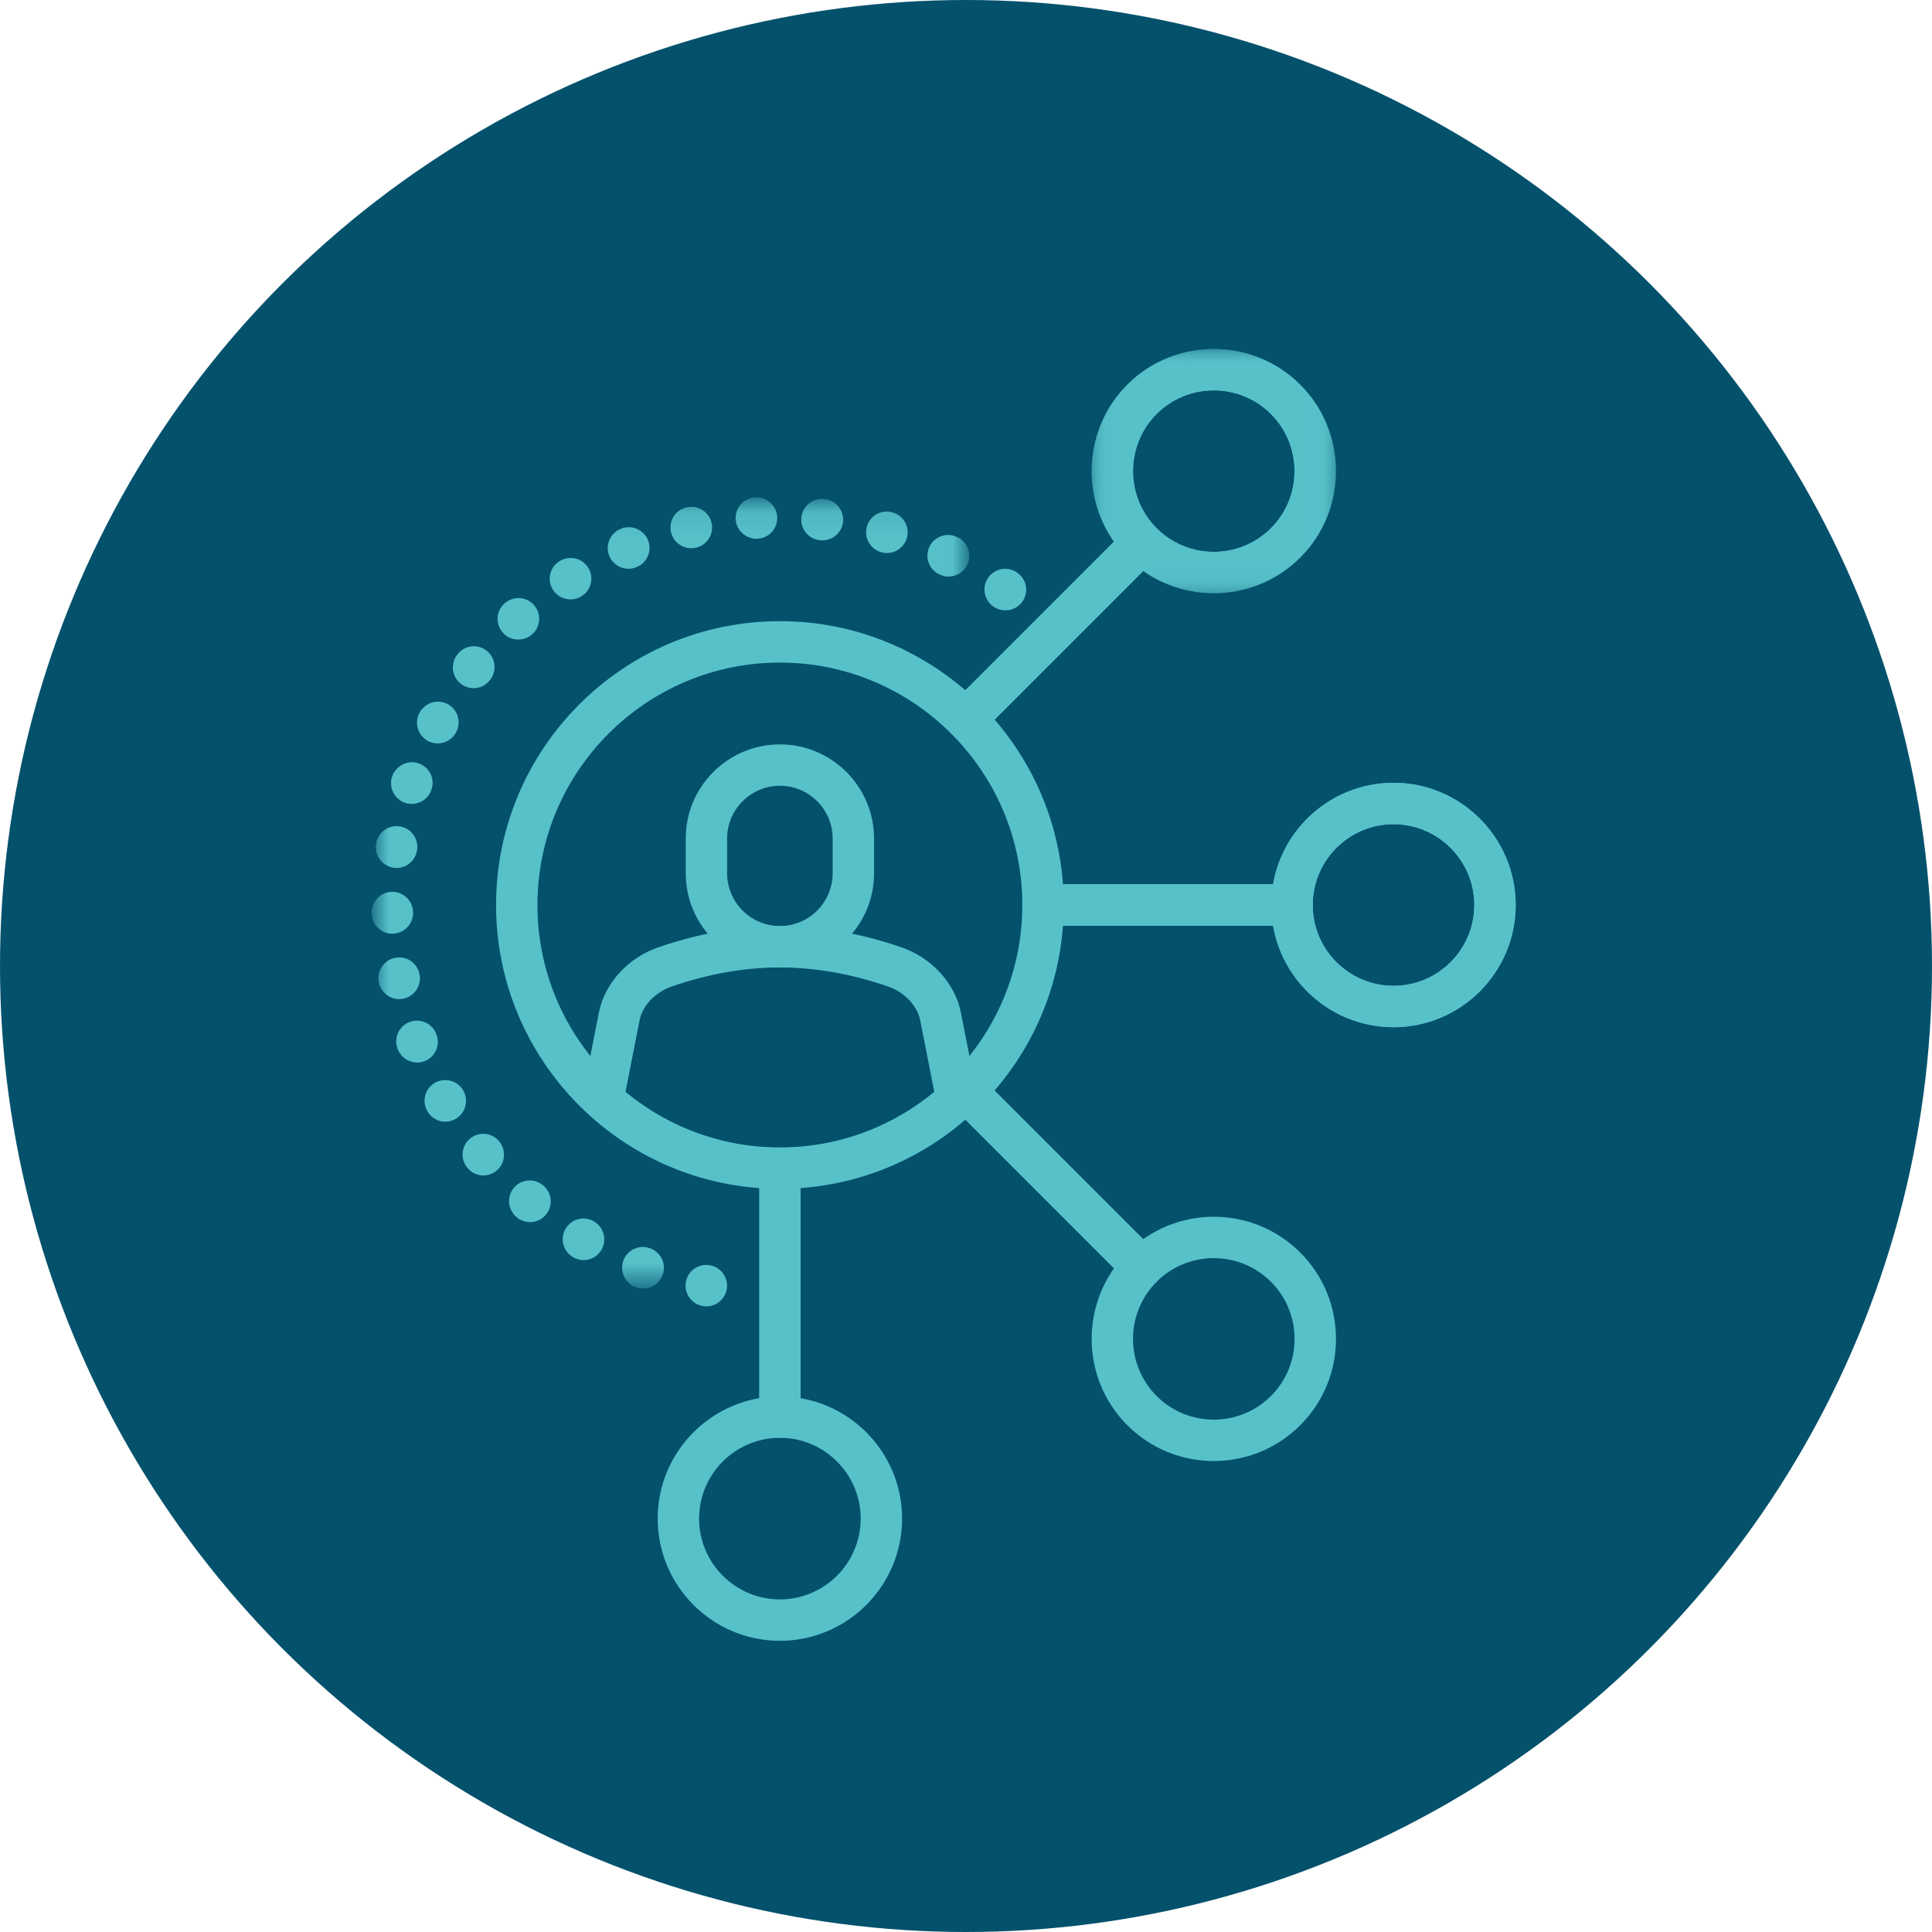 <?xml version="1.0" encoding="UTF-8"?> <svg xmlns="http://www.w3.org/2000/svg" xmlns:xlink="http://www.w3.org/1999/xlink" width="72px" height="72px" viewBox="0 0 72 72" version="1.1"><title>icon/harness-social-media</title><defs><polygon id="path-1" points="0 0.096 21.974 0.096 21.974 29.28 0 29.28"></polygon><polygon id="path-3" points="0.114 0.002 8.919 0.002 8.919 8.805 0.114 8.805"></polygon><polygon id="path-5" points="0.114 0.002 8.919 0.002 8.919 8.805 0.114 8.805"></polygon></defs><g id="icon/harness-social-media" stroke="none" stroke-width="1" fill="none" fill-rule="evenodd"><circle id="Oval" fill="#04516C" cx="36" cy="36" r="36"></circle><g id="Group-40" transform="translate(14, 13)"><path d="M21.621,28.402 C21.33,28.402 21.07,28.196 21.012,27.9 L20.443,25.004 C20.323,24.394 19.809,23.85 19.135,23.618 C17.752,23.144 16.382,22.903 15.064,22.903 C13.746,22.903 12.376,23.144 10.994,23.618 C10.319,23.85 9.806,24.394 9.686,25.004 L9.116,27.9 C9.05,28.237 8.724,28.457 8.387,28.39 C8.05,28.324 7.831,27.997 7.897,27.661 L8.466,24.765 C8.67,23.727 9.504,22.815 10.59,22.443 C12.103,21.924 13.608,21.661 15.064,21.661 C16.52,21.661 18.025,21.924 19.538,22.443 C20.624,22.815 21.458,23.727 21.662,24.765 L22.231,27.661 C22.298,27.997 22.078,28.324 21.742,28.39 C21.701,28.398 21.661,28.402 21.621,28.402" id="Fill-1" stroke="#57C1CA" stroke-width="0.3" fill="#57C1CA"></path><path d="M15.064,22.903 C13.212,22.903 11.705,21.396 11.705,19.543 L11.705,18.25 C11.705,16.398 13.212,14.891 15.064,14.891 C16.917,14.891 18.424,16.398 18.424,18.25 L18.424,19.543 C18.424,21.396 16.917,22.903 15.064,22.903 M15.064,16.133 C13.897,16.133 12.947,17.083 12.947,18.25 L12.947,19.543 C12.947,20.711 13.897,21.66 15.064,21.66 C16.231,21.66 17.181,20.711 17.181,19.543 L17.181,18.25 C17.181,17.083 16.231,16.133 15.064,16.133" id="Fill-3" stroke="#57C1CA" stroke-width="0.3" fill="#57C1CA"></path><path d="M15.064,31.154 C9.314,31.154 4.637,26.477 4.637,20.727 C4.637,14.977 9.314,10.299 15.064,10.299 C20.814,10.299 25.492,14.977 25.492,20.727 C25.492,26.477 20.814,31.154 15.064,31.154 M15.064,11.542 C10,11.542 5.879,15.662 5.879,20.727 C5.879,25.791 10,29.912 15.064,29.912 C20.129,29.912 24.249,25.791 24.249,20.727 C24.249,15.662 20.129,11.542 15.064,11.542" id="Fill-5" stroke="#57C1CA" stroke-width="0.3" fill="#57C1CA"></path><path d="M12.326,35.535 C12.29,35.535 12.254,35.531 12.218,35.525 C12.213,35.524 12.205,35.523 12.2,35.522 C11.866,35.455 11.646,35.132 11.709,34.797 C11.772,34.463 12.089,34.241 12.426,34.3 C12.43,34.301 12.439,34.302 12.444,34.303 C12.777,34.37 12.997,34.693 12.934,35.028 C12.878,35.326 12.619,35.535 12.326,35.535" id="Fill-7" stroke="#57C1CA" stroke-width="0.3" fill="#57C1CA"></path><g id="Group-11" transform="translate(0, 5.59)"><mask id="mask-2" fill="white"><use xlink:href="#path-1"></use></mask><g id="Clip-10"></g><path d="M9.97,29.28 C9.895,29.28 9.82,29.266 9.746,29.238 L9.97,28.658 L9.738,29.235 C9.417,29.114 9.254,28.756 9.374,28.435 C9.494,28.113 9.852,27.95 10.174,28.071 C10.176,28.072 10.192,28.078 10.195,28.079 C10.515,28.203 10.674,28.563 10.55,28.883 C10.454,29.129 10.219,29.28 9.97,29.28 M7.751,28.221 C7.646,28.221 7.54,28.193 7.442,28.136 L7.429,28.129 C7.133,27.955 7.034,27.574 7.207,27.278 C7.381,26.982 7.762,26.883 8.057,27.056 C8.354,27.23 8.459,27.614 8.286,27.911 C8.17,28.109 7.963,28.221 7.751,28.221 M5.754,26.804 C5.612,26.804 5.469,26.755 5.353,26.657 L5.754,26.182 L5.343,26.648 C5.08,26.427 5.046,26.035 5.267,25.773 C5.487,25.51 5.879,25.476 6.142,25.697 C6.142,25.697 6.155,25.707 6.155,25.708 C6.417,25.93 6.45,26.322 6.228,26.584 C6.105,26.729 5.93,26.804 5.754,26.804 M4.011,25.065 C3.838,25.065 3.666,24.992 3.545,24.849 C3.544,24.848 3.534,24.836 3.533,24.835 C3.313,24.572 3.347,24.181 3.61,23.96 C3.873,23.739 4.264,23.773 4.485,24.036 C4.705,24.298 4.677,24.696 4.415,24.917 C4.297,25.016 4.153,25.065 4.011,25.065 M2.593,23.062 C2.383,23.062 2.18,22.955 2.065,22.76 L2.057,22.746 C1.884,22.451 1.983,22.07 2.279,21.896 C2.575,21.723 2.956,21.822 3.13,22.118 C3.303,22.414 3.208,22.801 2.912,22.975 C2.811,23.034 2.701,23.062 2.593,23.062 M1.547,20.858 C1.297,20.858 1.06,20.704 0.964,20.457 C0.961,20.45 0.953,20.428 0.95,20.421 C0.839,20.096 1.011,19.743 1.336,19.631 C1.661,19.52 2.014,19.692 2.126,20.017 C2.249,20.337 2.089,20.693 1.769,20.816 C1.696,20.844 1.621,20.858 1.547,20.858 M0.876,18.493 C0.582,18.493 0.32,18.283 0.266,17.983 L0.877,17.872 L0.265,17.98 C0.203,17.645 0.42,17.318 0.754,17.252 C1.087,17.185 1.411,17.395 1.482,17.728 C1.483,17.734 1.487,17.755 1.488,17.761 C1.55,18.098 1.326,18.422 0.988,18.483 C0.951,18.49 0.913,18.493 0.876,18.493 M0.621,16.056 C0.287,16.056 0.011,15.788 0.001,15.451 C0,15.445 -3.10679612e-05,15.423 -3.10679612e-05,15.417 C-3.10679612e-05,15.074 0.278,14.796 0.621,14.796 C0.964,14.796 1.243,15.074 1.243,15.417 C1.253,15.76 0.983,16.045 0.64,16.055 C0.634,16.055 0.628,16.056 0.621,16.056 M0.779,13.606 C0.748,13.606 0.716,13.604 0.685,13.599 C0.346,13.548 0.112,13.231 0.164,12.891 L0.778,12.985 L0.166,12.879 C0.215,12.539 0.53,12.304 0.871,12.355 C1.21,12.404 1.445,12.72 1.395,13.06 C1.395,13.061 1.392,13.077 1.392,13.078 C1.346,13.385 1.081,13.606 0.779,13.606 M1.346,11.22 C1.279,11.22 1.211,11.209 1.144,11.186 C0.819,11.075 0.647,10.721 0.758,10.396 L1.346,10.598 L0.759,10.393 C0.868,10.071 1.218,9.891 1.541,9.997 C1.865,10.102 2.045,10.444 1.944,10.769 C1.942,10.775 1.935,10.795 1.933,10.801 C1.845,11.058 1.604,11.22 1.346,11.22 M2.312,8.964 C2.213,8.964 2.113,8.941 2.02,8.891 C1.717,8.73 1.603,8.353 1.764,8.05 L2.313,8.343 L1.768,8.044 C1.926,7.74 2.302,7.621 2.605,7.778 C2.91,7.936 3.029,8.31 2.872,8.615 C2.87,8.617 2.862,8.633 2.861,8.635 C2.749,8.845 2.534,8.964 2.312,8.964 M3.648,6.906 C3.51,6.906 3.372,6.86 3.257,6.768 C2.99,6.552 2.949,6.161 3.165,5.894 L3.648,6.284 L3.166,5.892 C3.37,5.617 3.755,5.563 4.031,5.768 C4.307,5.972 4.361,6.366 4.157,6.642 C4.151,6.649 4.137,6.668 4.131,6.675 C4.009,6.827 3.829,6.906 3.648,6.906 M5.315,5.094 C5.147,5.094 4.98,5.028 4.859,4.896 C4.627,4.643 4.638,4.255 4.89,4.023 C4.891,4.023 4.902,4.012 4.902,4.012 C5.155,3.781 5.549,3.797 5.78,4.05 C6.012,4.303 5.995,4.696 5.742,4.928 C5.622,5.039 5.468,5.094 5.315,5.094 M7.261,3.597 C7.056,3.597 6.855,3.498 6.737,3.315 C6.551,3.026 6.629,2.646 6.917,2.46 L6.93,2.452 C7.219,2.266 7.603,2.35 7.789,2.638 C7.974,2.927 7.891,3.312 7.602,3.497 C7.497,3.565 7.378,3.597 7.261,3.597 M21.349,2.747 C21.263,2.747 21.175,2.729 21.091,2.691 C21.084,2.688 21.062,2.678 21.055,2.674 C20.748,2.521 20.624,2.148 20.777,1.841 C20.931,1.534 21.304,1.409 21.611,1.563 L21.333,2.118 L21.613,1.564 C21.926,1.705 22.059,2.071 21.918,2.383 C21.815,2.613 21.587,2.747 21.349,2.747 M9.421,2.456 C9.178,2.456 8.947,2.313 8.847,2.075 C8.715,1.759 8.864,1.395 9.18,1.262 L9.42,1.835 L9.187,1.259 C9.503,1.122 9.868,1.267 10.004,1.582 C10.141,1.897 9.996,2.263 9.681,2.399 C9.679,2.4 9.663,2.407 9.661,2.408 C9.582,2.441 9.501,2.456 9.421,2.456 M19.055,1.871 C18.995,1.871 18.934,1.862 18.874,1.844 C18.548,1.745 18.355,1.4 18.451,1.073 C18.546,0.746 18.881,0.554 19.208,0.647 C19.212,0.648 19.231,0.653 19.235,0.655 C19.563,0.754 19.749,1.101 19.649,1.429 C19.568,1.698 19.321,1.871 19.055,1.871 M11.765,1.691 C11.481,1.691 11.22,1.497 11.154,1.211 C11.077,0.879 11.275,0.549 11.605,0.469 C11.61,0.468 11.629,0.463 11.634,0.462 C11.969,0.388 12.3,0.601 12.374,0.936 C12.447,1.272 12.235,1.603 11.899,1.676 C11.855,1.686 11.81,1.691 11.765,1.691 M16.648,1.398 C16.629,1.398 16.611,1.397 16.592,1.396 C16.586,1.395 16.564,1.393 16.557,1.392 C16.216,1.351 15.974,1.041 16.015,0.7 C16.056,0.36 16.366,0.115 16.706,0.158 L16.632,0.775 L16.709,0.159 C17.051,0.189 17.3,0.49 17.27,0.832 C17.241,1.155 16.966,1.398 16.648,1.398 M14.193,1.338 C13.867,1.338 13.586,1.084 13.566,0.754 C13.546,0.412 13.799,0.118 14.141,0.098 C14.141,0.098 14.157,0.097 14.157,0.097 C14.499,0.078 14.794,0.338 14.814,0.68 C14.834,1.023 14.573,1.317 14.23,1.337 C14.218,1.338 14.205,1.338 14.193,1.338" id="Fill-9" stroke="#57C1CA" stroke-width="0.3" fill="#57C1CA" mask="url(#mask-2)"></path></g><path d="M23.47,9.596 C23.345,9.596 23.22,9.56 23.111,9.484 C23.106,9.481 23.097,9.475 23.093,9.471 C22.818,9.269 22.756,8.882 22.957,8.605 C23.157,8.329 23.542,8.265 23.82,8.463 C23.822,8.465 23.827,8.469 23.83,8.471 C24.112,8.666 24.176,9.049 23.981,9.331 C23.861,9.504 23.667,9.596 23.47,9.596" id="Fill-12" stroke="#57C1CA" stroke-width="0.3" fill="#57C1CA"></path><path d="M34.149,21.348 L24.87,21.348 C24.527,21.348 24.249,21.07 24.249,20.727 C24.249,20.384 24.527,20.105 24.87,20.105 L34.149,20.105 C34.492,20.105 34.771,20.384 34.771,20.727 C34.771,21.07 34.492,21.348 34.149,21.348" id="Fill-14" stroke="#57C1CA" stroke-width="0.3" fill="#57C1CA"></path><path d="M37.932,25.131 C35.503,25.131 33.528,23.155 33.528,20.727 C33.528,18.299 35.503,16.323 37.932,16.323 C40.36,16.323 42.335,18.299 42.335,20.727 C42.335,23.155 40.36,25.131 37.932,25.131 M37.932,17.566 C36.189,17.566 34.771,18.984 34.771,20.727 C34.771,22.47 36.189,23.888 37.932,23.888 C39.675,23.888 41.093,22.47 41.093,20.727 C41.093,18.984 39.675,17.566 37.932,17.566" id="Fill-16" stroke="#57C1CA" stroke-width="0.3" fill="#57C1CA"></path><path d="M34.149,21.348 L24.87,21.348 C24.527,21.348 24.249,21.07 24.249,20.727 C24.249,20.384 24.527,20.105 24.87,20.105 L34.149,20.105 C34.492,20.105 34.771,20.384 34.771,20.727 C34.771,21.07 34.492,21.348 34.149,21.348" id="Fill-18" stroke="#57C1CA" stroke-width="0.3" fill="#57C1CA"></path><path d="M37.932,25.131 C35.503,25.131 33.528,23.155 33.528,20.727 C33.528,18.299 35.503,16.323 37.932,16.323 C40.36,16.323 42.335,18.299 42.335,20.727 C42.335,23.155 40.36,25.131 37.932,25.131 M37.932,17.566 C36.189,17.566 34.771,18.984 34.771,20.727 C34.771,22.47 36.189,23.888 37.932,23.888 C39.675,23.888 41.093,22.47 41.093,20.727 C41.093,18.984 39.675,17.566 37.932,17.566" id="Fill-20" stroke="#57C1CA" stroke-width="0.3" fill="#57C1CA"></path><path d="M21.998,14.414 C21.839,14.414 21.68,14.353 21.559,14.232 C21.316,13.99 21.316,13.596 21.559,13.353 L28.12,6.792 C28.362,6.55 28.756,6.55 28.999,6.792 C29.241,7.035 29.241,7.428 28.999,7.671 L22.438,14.232 C22.316,14.353 22.157,14.414 21.998,14.414" id="Fill-22" stroke="#57C1CA" stroke-width="0.3" fill="#57C1CA"></path><g id="Group-26" transform="translate(26.718, 0.153)"><mask id="mask-4" fill="white"><use xlink:href="#path-3"></use></mask><g id="Clip-25"></g><path d="M4.516,8.805 C3.388,8.806 2.26,8.376 1.402,7.518 C-0.315,5.801 -0.315,3.007 1.402,1.29 C3.118,-0.427 5.912,-0.428 7.629,1.29 C8.461,2.122 8.919,3.227 8.919,4.404 C8.919,5.58 8.461,6.686 7.629,7.518 C6.771,8.376 5.643,8.805 4.516,8.805 M4.516,1.244 C3.706,1.244 2.897,1.552 2.28,2.168 C1.048,3.401 1.048,5.406 2.28,6.639 C3.513,7.871 5.518,7.871 6.751,6.639 C7.348,6.042 7.676,5.248 7.676,4.404 C7.676,3.559 7.348,2.766 6.751,2.168 C6.134,1.552 5.325,1.244 4.516,1.244" id="Fill-24" stroke="#57C1CA" stroke-width="0.3" fill="#57C1CA" mask="url(#mask-4)"></path></g><path d="M21.998,14.414 C21.839,14.414 21.68,14.353 21.559,14.232 C21.316,13.99 21.316,13.596 21.559,13.353 L28.12,6.792 C28.362,6.55 28.756,6.55 28.999,6.792 C29.241,7.035 29.241,7.428 28.999,7.671 L22.438,14.232 C22.316,14.353 22.157,14.414 21.998,14.414" id="Fill-27" stroke="#57C1CA" stroke-width="0.3" fill="#57C1CA"></path><g id="Group-31" transform="translate(26.718, 0.153)"><mask id="mask-6" fill="white"><use xlink:href="#path-5"></use></mask><g id="Clip-30"></g><path d="M4.516,8.805 C3.388,8.806 2.26,8.376 1.402,7.518 C-0.315,5.801 -0.315,3.007 1.402,1.29 C3.118,-0.427 5.912,-0.428 7.629,1.29 C8.461,2.122 8.919,3.227 8.919,4.404 C8.919,5.58 8.461,6.686 7.629,7.518 C6.771,8.376 5.643,8.805 4.516,8.805 M4.516,1.244 C3.706,1.244 2.897,1.552 2.28,2.168 C1.048,3.401 1.048,5.406 2.28,6.639 C3.513,7.871 5.518,7.871 6.751,6.639 C7.348,6.042 7.676,5.248 7.676,4.404 C7.676,3.559 7.348,2.766 6.751,2.168 C6.134,1.552 5.325,1.244 4.516,1.244" id="Fill-29" stroke="#57C1CA" stroke-width="0.3" fill="#57C1CA" mask="url(#mask-6)"></path></g><path d="M15.064,40.433 C14.721,40.433 14.443,40.155 14.443,39.812 L14.443,30.533 C14.443,30.19 14.721,29.912 15.064,29.912 C15.407,29.912 15.686,30.19 15.686,30.533 L15.686,39.812 C15.686,40.155 15.407,40.433 15.064,40.433" id="Fill-32" stroke="#57C1CA" stroke-width="0.3" fill="#57C1CA"></path><path d="M15.064,47.998 C12.636,47.998 10.66,46.022 10.66,43.594 C10.66,41.166 12.636,39.191 15.064,39.191 C17.492,39.191 19.468,41.166 19.468,43.594 C19.468,46.022 17.492,47.998 15.064,47.998 M15.064,40.433 C13.321,40.433 11.903,41.851 11.903,43.594 C11.903,45.337 13.321,46.755 15.064,46.755 C16.807,46.755 18.225,45.337 18.225,43.594 C18.225,41.851 16.807,40.433 15.064,40.433" id="Fill-34" stroke="#57C1CA" stroke-width="0.3" fill="#57C1CA"></path><path d="M28.559,34.843 C28.4,34.843 28.241,34.783 28.12,34.661 L21.559,28.1 C21.316,27.858 21.316,27.464 21.559,27.222 C21.801,26.979 22.195,26.979 22.438,27.222 L28.999,33.783 C29.241,34.025 29.241,34.419 28.999,34.661 C28.877,34.783 28.718,34.843 28.559,34.843" id="Fill-36" stroke="#57C1CA" stroke-width="0.3" fill="#57C1CA"></path><path d="M31.234,41.298 C30.106,41.298 28.978,40.869 28.12,40.01 C26.403,38.293 26.403,35.5 28.12,33.783 C29.837,32.066 32.631,32.065 34.348,33.783 C35.18,34.614 35.638,35.72 35.638,36.896 C35.638,38.073 35.18,39.179 34.348,40.01 C33.489,40.869 32.361,41.298 31.234,41.298 M31.234,33.737 C30.425,33.737 29.615,34.045 28.999,34.661 C27.766,35.894 27.766,37.899 28.999,39.132 C30.231,40.364 32.236,40.364 33.469,39.132 C34.066,38.535 34.395,37.741 34.395,36.896 C34.395,36.052 34.066,35.258 33.469,34.661 C32.853,34.045 32.043,33.737 31.234,33.737" id="Fill-38" stroke="#57C1CA" stroke-width="0.3" fill="#57C1CA"></path></g></g></svg> 